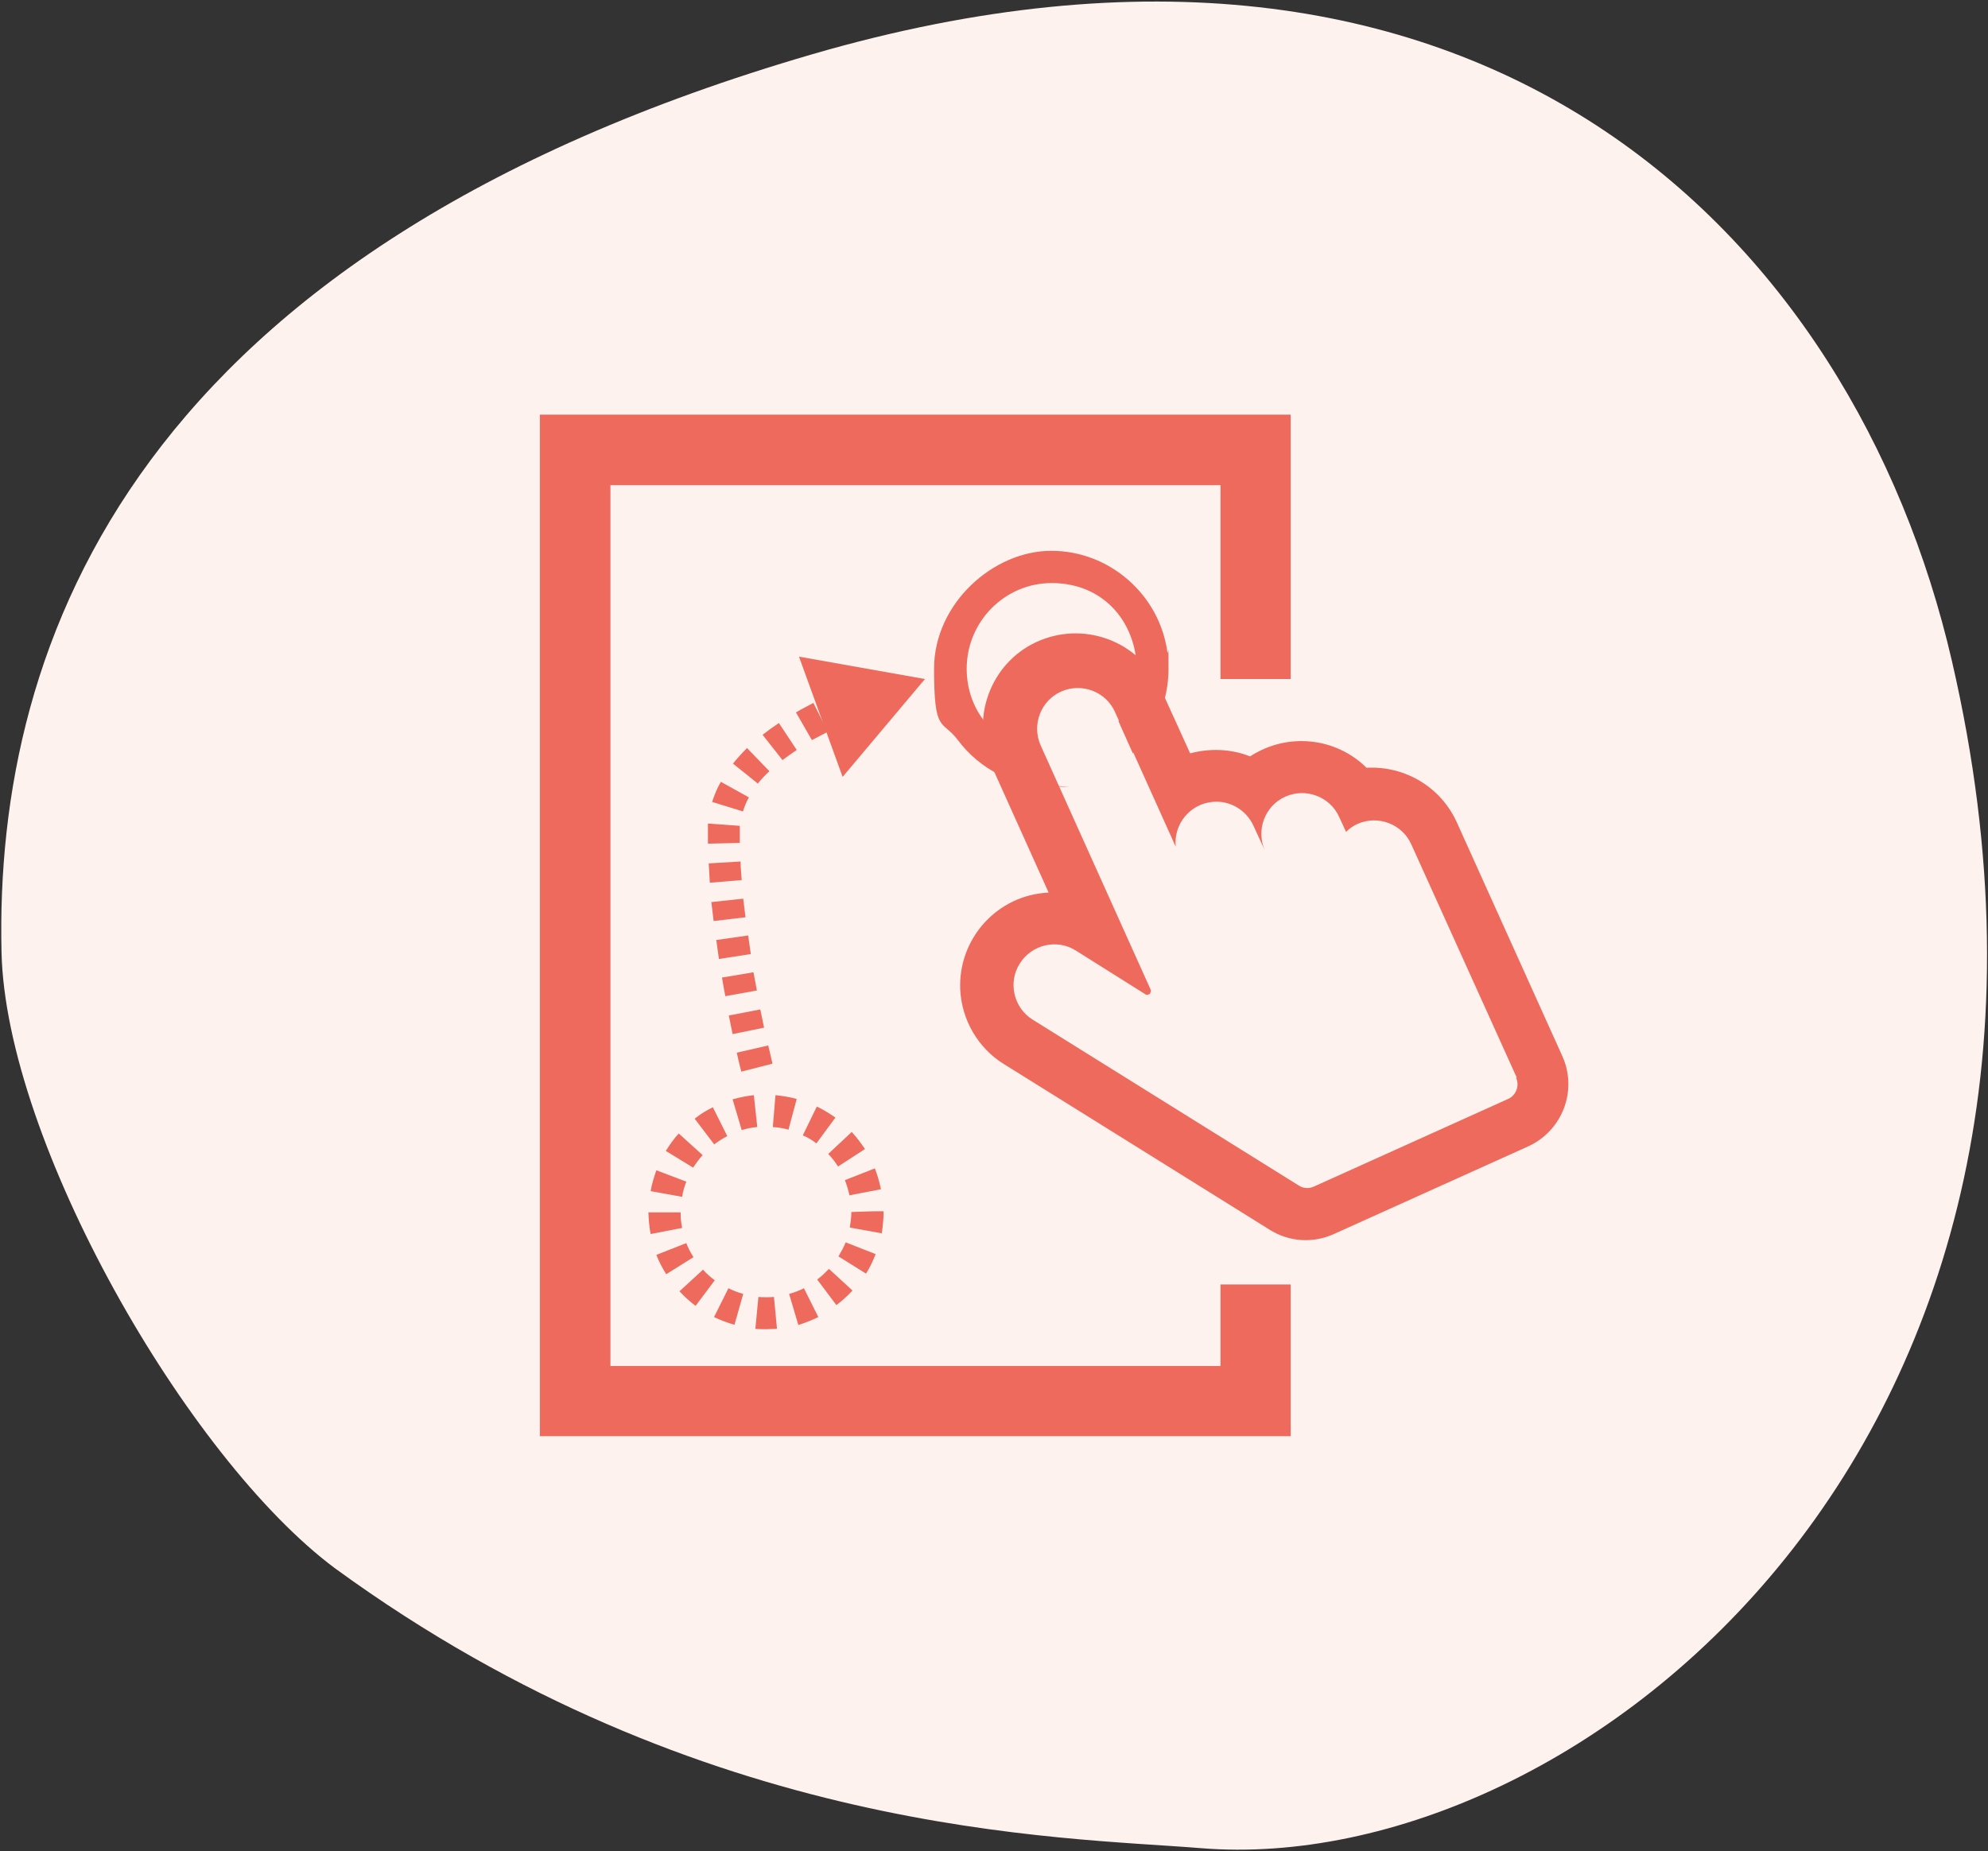 <?xml version="1.0" encoding="UTF-8"?> <svg xmlns="http://www.w3.org/2000/svg" id="Layer_1" data-name="Layer 1" version="1.1" viewBox="0 0 524 488"><rect x="0" y="0" width="524" height="488" fill="#333333" stroke="none"/><defs><style> .cls-1 { fill: #fef2ef; fill-rule: evenodd; isolation: isolate; } .cls-1, .cls-2 { stroke-width: 0px; } .cls-2 { fill: #ed6a5c; } </style></defs><path class="cls-1" d="M214.1,14.3C35.9,66.2-1.5,168.8.4,251c1.1,49.8,48.8,133.4,88,162.5,97,70.7,191.5,70.7,228.1,73.7,99.5,8.1,245.5-107.7,198-312.9C488.6,62.2,390.5-37,214.1,14.3Z"></path><g><path class="cls-2" d="M201.9,350.4c-.9,0-1.9,0-2.8-.1l.8-8.4c1.4.1,2.8.1,4.1,0l.8,8.4c-1,0-1.9.1-2.9.1ZM193.5,349.2c-1.8-.5-3.6-1.2-5.3-2l3.8-7.6c1.2.6,2.5,1.1,3.9,1.5l-2.3,8.1h0ZM210.4,349.2l-2.4-8.1c1.4-.4,2.7-.9,3.9-1.5l3.8,7.6c-1.7.8-3.4,1.5-5.3,2.1h0ZM183.3,344.2c-1.5-1.1-2.9-2.4-4.2-3.8l6.2-5.7c.9,1,2,2,3.1,2.8l-5.1,6.8h0ZM220.5,344.1l-5.1-6.8c1.1-.8,2.1-1.8,3.1-2.8l6.2,5.7c-1.3,1.4-2.7,2.7-4.2,3.8h0ZM175.6,335.9c-1-1.6-1.9-3.3-2.6-5.1l7.9-3.1c.5,1.3,1.1,2.5,1.9,3.7l-7.2,4.5h0ZM228.2,335.7l-7.2-4.5c.7-1.2,1.4-2.4,1.9-3.7l7.9,3.1c-.7,1.8-1.5,3.5-2.5,5.1h0ZM171.5,325.3c-.4-1.9-.5-3.8-.6-5.7h8.5c0,1.3.1,2.7.4,4.1l-8.3,1.6h0ZM232.3,325.1l-8.3-1.5c.2-1.4.4-2.7.4-4.1l6.1-.2h2.4c0,2.1-.2,4-.5,5.9h0ZM179.8,315.5l-8.3-1.5c.3-1.9.9-3.7,1.5-5.5l7.9,3c-.5,1.3-.9,2.6-1.1,4h0ZM223.9,315.1c-.3-1.4-.7-2.7-1.2-4l7.9-3.1c.7,1.8,1.2,3.6,1.6,5.5l-8.3,1.6ZM182.7,307.8l-7.2-4.4c1-1.6,2.1-3.2,3.4-4.6l6.3,5.7c-.9,1-1.7,2.1-2.5,3.3h0ZM220.9,307.5c-.8-1.2-1.6-2.3-2.6-3.3l6.2-5.8c1.3,1.4,2.4,2.9,3.5,4.5l-7.1,4.6h0ZM188.2,301.6l-5.1-6.7c1.5-1.2,3.1-2.2,4.8-3l3.8,7.6c-1.2.6-2.4,1.4-3.5,2.2h0ZM215.2,301.4c-1.1-.8-2.3-1.6-3.6-2.1l3.7-7.6c1.7.8,3.3,1.8,4.9,2.9l-5,6.8h0ZM195.5,297.9l-2.4-8.1c1.8-.5,3.7-.9,5.6-1.1l.9,8.4c-1.4.1-2.7.4-4.1.8ZM207.8,297.8c-1.3-.4-2.7-.6-4.1-.7l.7-8.4c1.9.2,3.8.5,5.6,1l-2.2,8.2h0Z"></path><polygon class="cls-2" points="340.2 378.6 142.3 378.6 142.3 109.3 340.2 109.3 340.2 179 321.7 179 321.7 127.9 160.9 127.9 160.9 360.1 321.7 360.1 321.7 338.6 340.2 338.6 340.2 378.6"></polygon><path class="cls-2" d="M360.4,202.6c-8.2-8.3-21.1-9.6-30.9-3.2-5-2-10.6-2.2-15.8-.8l-7.5-16.5c-5.2-12.5-19.5-18.4-32-13.3s-18.4,19.5-13.3,32c.2.5.4.9.6,1.4l14.9,33.1c-13.5.6-23.9,12.1-23.3,25.6.4,8,4.7,15.4,11.5,19.6l70.1,43.7c5.1,3.2,11.4,3.6,16.9,1.1l51.2-23.1c9-4.1,13.1-14.7,9-23.8l-27.8-61.6c-4.2-9.3-13.7-15-23.9-14.4h0ZM399.6,284.1c1,2.1,0,4.7-2.1,5.6h0l-51.2,23.1c-1.3.6-2.8.5-4-.3l-70.1-43.7c-5-3.1-6.6-9.8-3.4-14.8,3.1-5,9.8-6.6,14.8-3.4l18.3,11.5c.3.2.6.2.9,0h.2c.3-.4.4-.8.3-1.2l-29-64.4c-2.4-5.4,0-11.8,5.4-14.2s11.8,0,14.2,5.4l16,35.5c-.6-5.9,3.7-11.2,9.6-11.8,4.6-.5,9,2.1,10.9,6.3l3,6.5c-2.4-5.4,0-11.8,5.4-14.2s11.8,0,14.2,5.4l1.8,3.9c.9-.9,1.9-1.6,3-2.1,5.4-2.4,11.8,0,14.2,5.4l27.8,61.5h0s0,0,0,0Z"></path><g><path class="cls-2" d="M195.4,282.5s-.5-1.8-1.2-5l8.3-1.9c.7,3,1.1,4.7,1.1,4.8l-8.2,2.1h0ZM193.1,272.6l-1-4.9,8.3-1.6,1,4.8-8.3,1.7h0ZM191.2,262.7c-.3-1.6-.6-3.2-.9-5l8.3-1.4c.3,1.7.6,3.3.9,4.8l-8.3,1.5h0ZM189.5,252.8c-.2-1.6-.5-3.3-.7-5l8.4-1.2c.2,1.6.5,3.3.7,4.9l-8.4,1.3ZM188.1,242.8c-.2-1.7-.4-3.3-.6-5l8.4-.9c.2,1.6.4,3.3.6,4.9l-8.4,1h0ZM187.1,232.7c-.1-1.7-.2-3.4-.3-5.1l8.4-.5c0,1.6.2,3.2.3,4.9l-8.4.7h0ZM186.6,222.5c0-1.2,0-2.4,0-3.5s0-1.3,0-1.9l8.4.6c0,.4,0,.8,0,1.2,0,1.1,0,2.2,0,3.3l-8.5.2h0ZM195.8,213.9l-8.1-2.5c.6-1.8,1.3-3.6,2.3-5.3l7.4,4.1c-.7,1.2-1.2,2.5-1.6,3.8h0ZM199.8,206.6l-6.6-5.3c1.1-1.4,2.4-2.8,3.7-4.1l5.9,6.1c-1.1,1-2.1,2.1-3,3.2ZM206.2,200.3l-5.2-6.6c1.4-1.1,2.8-2.1,4.3-3.1l4.7,7.1c-1.3.9-2.6,1.8-3.8,2.7h0ZM214,195.1l-4.2-7.3c1.5-.9,3.1-1.7,4.6-2.5l3.8,7.6c-1.4.7-2.8,1.5-4.2,2.2h0ZM222.7,190.7l-3.9-7.5h.1c0,0,3.8,7.5,3.8,7.5h0Z"></path><polygon class="cls-2" points="222.1 204.8 243.8 179 210.6 173.1 222.1 204.8"></polygon></g><path class="cls-2" d="M275.1,198.6c-6.2-.6-11.9-3.6-15.8-8.7-3-3.9-4.5-8.7-4.5-13.6,0-12.5,10.1-22.6,22.4-22.6s20.6,8.3,22.2,19.4c.1,1,.2,2.1.2,3.2,0,5.2-1.8,10-4.8,13.8l3.8,8.5c5.8-5.6,9.4-13.5,9.4-22.3s-.1-3-.3-4.4c-2.1-15.2-15.3-26.7-30.6-26.7s-30.9,13.9-30.9,31.1,2.1,13.3,6.2,18.7c5.9,7.9,14.9,12.4,24.7,12.4s1.2-.1,1.8-.2l-3.9-8.5h0Z"></path></g></svg> 